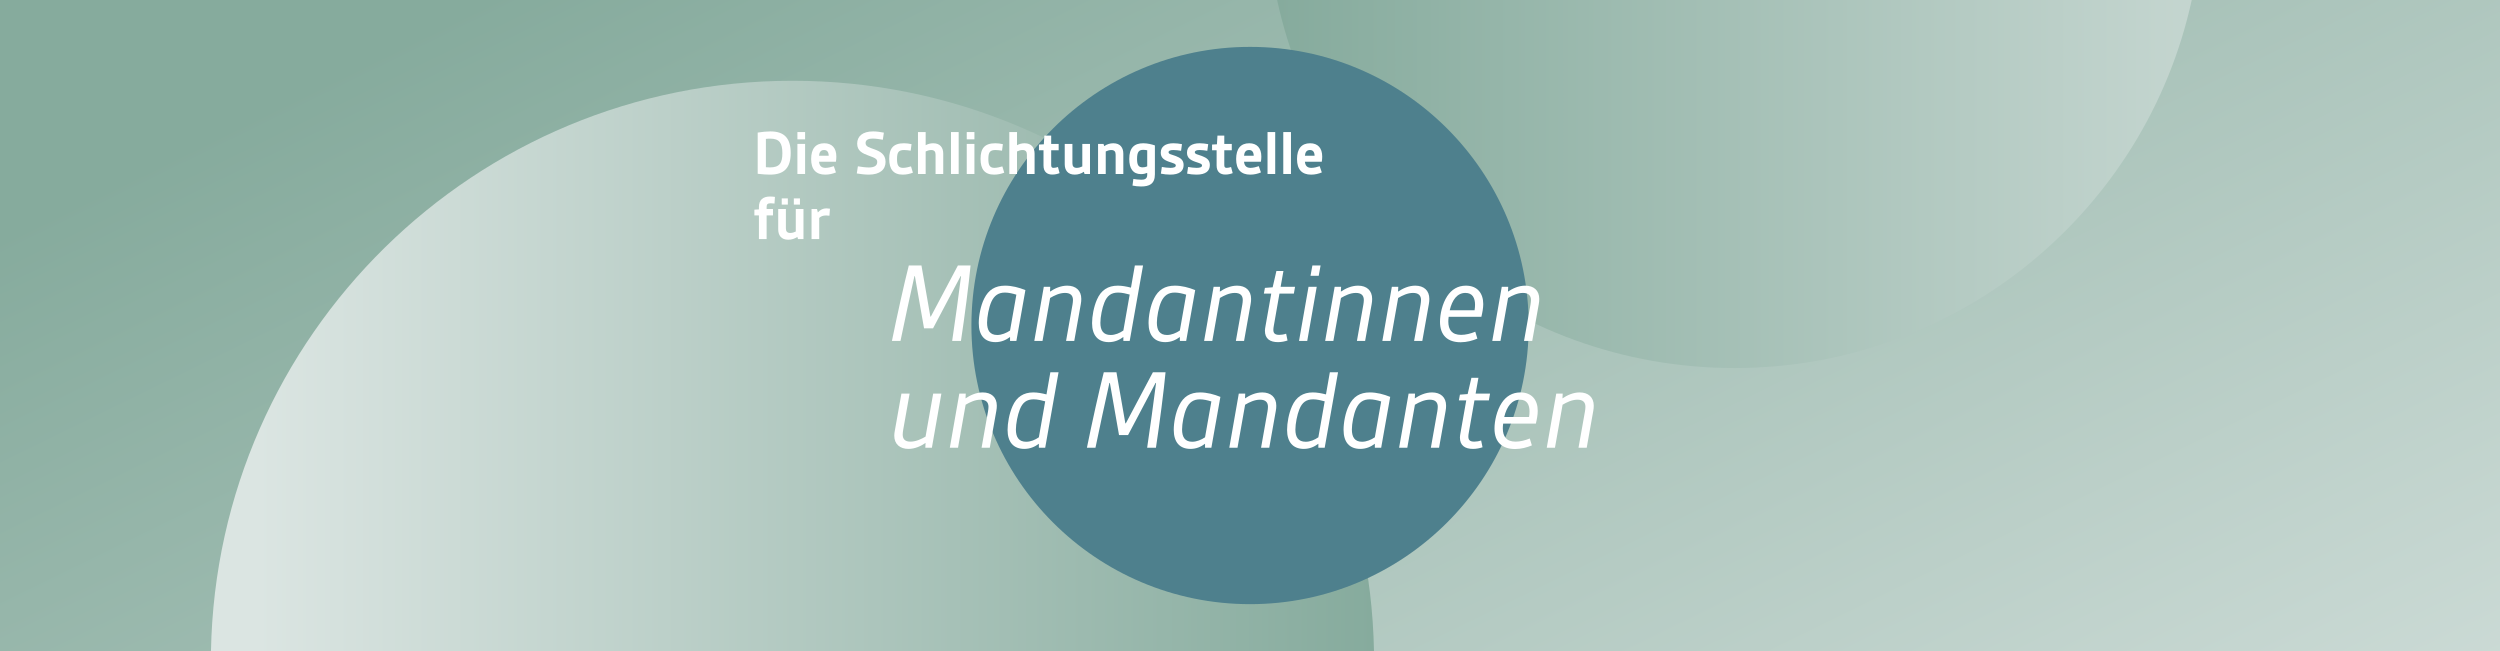 <?xml version="1.0" encoding="UTF-8"?><svg xmlns="http://www.w3.org/2000/svg" xmlns:xlink="http://www.w3.org/1999/xlink" viewBox="0 0 1920 500"><rect x="0" y="0" width="1920" height="500" fill="#333333" stroke="none"/><defs><style>.cls-1{fill:#4e808d;}.cls-1,.cls-2,.cls-3{mix-blend-mode:multiply;}.cls-4{isolation:isolate;}.cls-2{fill:url(#Unbenannter_Verlauf_4);}.cls-3{fill:url(#Unbenannter_Verlauf_2);}.cls-5{fill:#fff;}.cls-6{fill:url(#Verlauf_Grün_weiß);}</style><linearGradient id="Verlauf_Grün_weiß" x1="746.9" y1="-185.33" x2="1390.24" y2="1128.9" gradientUnits="userSpaceOnUse"><stop offset="0" stop-color="#86ab9d"/><stop offset=".96" stop-color="#dbe5e2"/><stop offset="1" stop-color="#dbe5e2"/></linearGradient><linearGradient id="Unbenannter_Verlauf_2" x1="162.03" y1="281.02" x2="1055.22" y2="281.02" gradientUnits="userSpaceOnUse"><stop offset="0" stop-color="#dbe5e2"/><stop offset=".04" stop-color="#dbe5e2"/><stop offset="1" stop-color="#86ab9d"/></linearGradient><linearGradient id="Unbenannter_Verlauf_4" x1="980.81" y1="141.33" x2="1939.54" y2="141.33" gradientUnits="userSpaceOnUse"><stop offset="0" stop-color="#86ab9d"/><stop offset="1" stop-color="#dbe5e2"/></linearGradient></defs><g class="cls-4"><g id="Background"><rect class="cls-6" width="1920" height="500"/><path class="cls-3" d="M1055.22,500c-4.65-242.67-202.81-437.97-446.59-437.97S166.68,257.33,162.03,500h893.18Z"/><path class="cls-2" d="M980.81,0c35.17,161.62,179.06,282.66,351.22,282.66S1648.08,161.62,1683.25,0h-702.44Z"/><path class="cls-1" d="M1174.05,250c0-118.19-95.81-214-214-214s-214,95.81-214,214,95.81,214,214,214,214-95.81,214-214"/></g><g id="Typo"><path class="cls-5" d="M581.91,101.82c3.3-.55,7-.9,9.75-.9,11,0,15.6,5.55,15.6,16.6s-4.65,16.6-15.9,16.6c-2.15,0-6.1-.2-9.45-.65v-31.65ZM591.31,128.57c7.45,0,9.55-3.35,9.55-10.95s-2.15-11.15-9.3-11.15c-.85,0-2.25.05-3.35.2v21.75c1.15.1,2.2.15,3.1.15Z"/><path class="cls-5" d="M612.41,101.42h5.9v5.6h-5.9v-5.6ZM612.41,110.52h5.9v23.1h-5.9v-23.1Z"/><path class="cls-5" d="M633.01,110.02c5.95,0,9.3,3.65,9.3,10.25,0,1.15-.1,2.8-.35,3.95h-12.95c.35,3.25,1.95,4.7,5,4.7,2.15,0,4.6-.7,6.35-1.3l1.65,4.8c-2.4,1-5.2,1.7-8.2,1.7-7.05,0-10.85-3.9-10.85-11.95s3.55-12.15,10.05-12.15ZM636.46,119.62c-.1-2.9-1.2-4.4-3.6-4.4-2.55,0-3.6,1.7-3.85,4.4h7.45Z"/><path class="cls-5" d="M658.86,127.72c2.2.4,5.9.9,8.4.9,4.5,0,6.45-1.55,6.45-4.2,0-2.45-1.65-3.1-6.7-4.95-4.45-1.65-8.7-3.45-8.7-9.15s4.2-9.4,12.25-9.4c2.6,0,5.5.4,8.25.95l-.8,5.45c-2-.35-5.3-.9-7.75-.9-2.85,0-5.5.75-5.5,3.4,0,2.85,2.9,3.45,7,4.95,4.1,1.5,8.35,3.65,8.35,9.55s-4.3,9.8-12.95,9.8c-2.85,0-6.35-.45-9.15-.9l.85-5.5Z"/><path class="cls-5" d="M694.26,110.02c1.95,0,3.8.25,5.8.7l-.65,5c-1.6-.25-3.55-.5-5.05-.5-4.2,0-5.45,1.7-5.45,6.9,0,4.55.95,6.8,4.65,6.8,2,0,4.5-.65,6.1-1.15l1.45,4.85c-2.3.9-5,1.5-7.75,1.5-7.2,0-10.45-4.1-10.45-12.1s3.05-12,11.35-12Z"/><path class="cls-5" d="M705.01,101.42h5.9v10.1c1.7-.95,3.7-1.5,5.8-1.5,5.45,0,7.7,3.5,7.7,8v15.6h-5.9v-14.85c0-2.25-.9-3.55-3.35-3.55-1.55,0-3.15.55-4.25,1.1v17.3h-5.9v-32.2Z"/><path class="cls-5" d="M730.36,101.42h5.9v32.2h-5.9v-32.2Z"/><path class="cls-5" d="M742.46,101.42h5.9v5.6h-5.9v-5.6ZM742.46,110.52h5.9v23.1h-5.9v-23.1Z"/><path class="cls-5" d="M764.41,110.02c1.95,0,3.8.25,5.8.7l-.65,5c-1.6-.25-3.55-.5-5.05-.5-4.2,0-5.45,1.7-5.45,6.9,0,4.55.95,6.8,4.65,6.8,2,0,4.5-.65,6.1-1.15l1.45,4.85c-2.3.9-5,1.5-7.75,1.5-7.2,0-10.45-4.1-10.45-12.1s3.05-12,11.35-12Z"/><path class="cls-5" d="M775.16,101.42h5.9v10.1c1.7-.95,3.7-1.5,5.8-1.5,5.45,0,7.7,3.5,7.7,8v15.6h-5.9v-14.85c0-2.25-.9-3.55-3.35-3.55-1.55,0-3.15.55-4.25,1.1v17.3h-5.9v-32.2Z"/><path class="cls-5" d="M801.41,115.42h-3.5v-4.4l3.75-.2.4-6.7h5.25v6.4h5.75v4.9h-5.75v11.35c0,1.65.55,2.15,1.85,2.15,1.05,0,2.35-.3,3.35-.65l1.25,4.7c-1.5.6-3.5,1.1-5.6,1.1-4,0-6.75-2.1-6.75-6.95v-11.7Z"/><path class="cls-5" d="M817.71,110.52h5.9v14.85c0,2.25.9,3.55,3.35,3.55,1.55,0,3.15-.55,4.25-1.1v-17.3h5.9v23.1h-4.2l-.5-1.7c-1.95,1.4-4.45,2.2-7,2.2-5.45,0-7.7-3.5-7.7-8v-15.6Z"/><path class="cls-5" d="M843.31,110.52h4.2l.5,1.7c2-1.4,4.45-2.2,7-2.2,5.45,0,7.7,3.5,7.7,8v15.6h-5.9v-14.85c0-2.25-.9-3.55-3.35-3.55-1.55,0-3.15.55-4.25,1.1v17.3h-5.9v-23.1Z"/><path class="cls-5" d="M876.51,138.02c2.25,0,4.55-.45,4.55-3.65v-1.6c-1.35.55-2.85.95-4.75.95-6.2,0-9.05-4.3-9.05-11.65,0-8.55,3.85-12.05,10.75-12.05,3.45,0,6.7.9,8.95,1.65v22.25c0,7.35-4.3,9.3-10.6,9.3-2.45,0-4.5-.3-6.6-.7l.65-5.1c1.5.25,4.1.6,6.1.6ZM881.06,127.77v-12.35c-.95-.2-2.1-.35-3.05-.35-3.45,0-4.75,1.8-4.75,6.95,0,4.65,1.05,6.5,4.3,6.5,1.2,0,2.45-.25,3.5-.75Z"/><path class="cls-5" d="M892.31,128.22c1.9.35,4.5.7,6.6.7,2.5,0,4.1-.5,4.1-1.85s-1.95-1.7-5.25-2.85c-3.85-1.35-6.3-3.1-6.3-6.95,0-4.6,3.5-7.25,9.75-7.25,2.1,0,4.55.3,6.55.7l-.7,5.1c-1.75-.3-4.1-.6-5.9-.6-2.5,0-3.7.6-3.7,1.7,0,1.5,2.25,1.7,5.2,2.8,4.05,1.5,6.35,3.2,6.35,7.05,0,4.55-3.15,7.35-10.25,7.35-2.35,0-5.15-.3-7.2-.75l.75-5.15Z"/><path class="cls-5" d="M912.46,128.22c1.9.35,4.5.7,6.6.7,2.5,0,4.1-.5,4.1-1.85s-1.95-1.7-5.25-2.85c-3.85-1.35-6.3-3.1-6.3-6.95,0-4.6,3.5-7.25,9.75-7.25,2.1,0,4.55.3,6.55.7l-.7,5.1c-1.75-.3-4.1-.6-5.9-.6-2.5,0-3.7.6-3.7,1.7,0,1.5,2.25,1.7,5.2,2.8,4.05,1.5,6.35,3.2,6.35,7.05,0,4.55-3.15,7.35-10.25,7.35-2.35,0-5.15-.3-7.2-.75l.75-5.15Z"/><path class="cls-5" d="M934.36,115.42h-3.5v-4.4l3.75-.2.4-6.7h5.25v6.4h5.75v4.9h-5.75v11.35c0,1.65.55,2.15,1.85,2.15,1.05,0,2.35-.3,3.35-.65l1.25,4.7c-1.5.6-3.5,1.1-5.6,1.1-4,0-6.75-2.1-6.75-6.95v-11.7Z"/><path class="cls-5" d="M959.41,110.02c5.95,0,9.3,3.65,9.3,10.25,0,1.15-.1,2.8-.35,3.95h-12.95c.35,3.25,1.95,4.7,5,4.7,2.15,0,4.6-.7,6.35-1.3l1.65,4.8c-2.4,1-5.2,1.7-8.2,1.7-7.05,0-10.85-3.9-10.85-11.95s3.55-12.15,10.05-12.15ZM962.86,119.62c-.1-2.9-1.2-4.4-3.6-4.4-2.55,0-3.6,1.7-3.85,4.4h7.45Z"/><path class="cls-5" d="M973.46,101.42h5.9v32.2h-5.9v-32.2Z"/><path class="cls-5" d="M985.56,101.42h5.9v32.2h-5.9v-32.2Z"/><path class="cls-5" d="M1006.16,110.02c5.95,0,9.3,3.65,9.3,10.25,0,1.15-.1,2.8-.35,3.95h-12.95c.35,3.25,1.95,4.7,5,4.7,2.15,0,4.6-.7,6.35-1.3l1.65,4.8c-2.4,1-5.2,1.7-8.2,1.7-7.05,0-10.85-3.9-10.85-11.95s3.55-12.15,10.05-12.15ZM1009.61,119.62c-.1-2.9-1.2-4.4-3.6-4.4-2.55,0-3.6,1.7-3.85,4.4h7.45Z"/><path class="cls-5" d="M582.86,165.42h-3.5v-4.4l3.5-.2v-1.8c0-5.5,3.05-8.1,8.6-8.1,1.35,0,2.6.15,3.7.3l-.35,5.1c-.85-.1-2.05-.2-2.9-.2-2.35,0-3.15.7-3.15,2.9v1.5h4.9v4.9h-4.9v18.2h-5.9v-18.2Z"/><path class="cls-5" d="M597.66,160.52h5.9v14.85c0,2.25.9,3.55,3.35,3.55,1.55,0,3.15-.55,4.25-1.1v-17.3h5.9v23.1h-4.2l-.5-1.7c-1.95,1.4-4.45,2.2-7,2.2-5.45,0-7.7-3.5-7.7-8v-15.6ZM600.36,152.37h4.7v4.75h-4.7v-4.75ZM609.66,152.37h4.7v4.75h-4.7v-4.75Z"/><path class="cls-5" d="M623.26,160.52h4.2l.65,2.6c1.9-2.1,4.05-3.1,6.6-3.1.8,0,1.9.1,2.7.25l-.4,5.4c-1-.15-1.8-.2-2.5-.2-2.5,0-4.05.65-5.35,1.9v16.25h-5.9v-23.1Z"/><path class="cls-5" d="M697.96,203.9h9.72l6.84,39.24h.36l20.79-39.24h9.72c-1.26,13.68-4.5,38.88-7.38,57.96h-6.75c2.43-16.29,4.68-32.94,6.84-49.77h-.36l-21.15,40.05h-6.93l-7.02-40.05h-.36c-3.78,16.74-7.29,33.39-10.71,49.77h-6.57c3.87-19.08,9.45-44.28,12.96-57.96Z"/><path class="cls-5" d="M755.92,229.19c3.24-6.48,8.19-9.81,16.02-9.81,5.22,0,10.71,1.44,15.57,3.42l-6.93,39.06h-4.86v-3.06c-2.97,2.25-6.66,3.96-11.16,3.96-8.37,0-12.87-5.22-12.87-14.67,0-5.31,1.35-13.32,4.23-18.9ZM775.71,253.85l4.86-27.54c-2.88-.9-6.03-1.62-8.73-1.62-5.13,0-8.28,2.34-10.44,7.02-1.98,4.32-3.33,11.7-3.33,16.11,0,5.85,2.16,9.45,7.83,9.45,3.33,0,7.02-1.53,9.81-3.42Z"/><path class="cls-5" d="M801.63,220.28h4.95l-.18,3.69c3.6-2.43,8.19-4.59,13.23-4.59,6.57,0,10.8,3.69,10.8,10.17,0,1.35-.09,2.52-.36,3.96l-5.04,28.35h-6.3l4.95-27.9c.18-1.17.36-2.43.36-3.51,0-3.51-1.89-5.49-6.12-5.49s-8.19,1.98-11.43,3.87l-5.85,33.03h-6.3l7.29-41.58Z"/><path class="cls-5" d="M842.49,230c3.15-7.2,8.46-10.62,16.02-10.62,3.15,0,6.57.63,10.08,1.53l2.97-17.01h6.3l-10.26,57.96h-4.86v-3.06c-2.97,2.25-6.66,3.96-11.16,3.96-8.37,0-12.87-5.31-12.87-14.58,0-5.22,1.26-12.51,3.78-18.18ZM862.74,253.85l4.86-27.63c-2.52-.72-6.03-1.53-8.82-1.53-5.4,0-8.55,2.43-10.62,7.65-1.71,4.14-3.06,11.07-3.06,15.57,0,5.76,2.16,9.36,7.92,9.36,3.42,0,6.84-1.44,9.72-3.42Z"/><path class="cls-5" d="M886.32,229.19c3.24-6.48,8.19-9.81,16.02-9.81,5.22,0,10.71,1.44,15.57,3.42l-6.93,39.06h-4.86v-3.06c-2.97,2.25-6.66,3.96-11.16,3.96-8.37,0-12.87-5.22-12.87-14.67,0-5.31,1.35-13.32,4.23-18.9ZM906.12,253.85l4.86-27.54c-2.88-.9-6.03-1.62-8.73-1.62-5.13,0-8.28,2.34-10.44,7.02-1.98,4.32-3.33,11.7-3.33,16.11,0,5.85,2.16,9.45,7.83,9.45,3.33,0,7.02-1.53,9.81-3.42Z"/><path class="cls-5" d="M932.04,220.28h4.95l-.18,3.69c3.6-2.43,8.19-4.59,13.23-4.59,6.57,0,10.8,3.69,10.8,10.17,0,1.35-.09,2.52-.36,3.96l-5.04,28.35h-6.3l4.95-27.9c.18-1.17.36-2.43.36-3.51,0-3.51-1.89-5.49-6.12-5.49s-8.19,1.98-11.43,3.87l-5.85,33.03h-6.3l7.29-41.58Z"/><path class="cls-5" d="M971.91,250.43l4.41-24.93h-5.67l.81-4.41,5.94-.45,2.88-12.51h5.4l-2.16,12.15h11.07l-.9,5.22h-11.07l-4.32,24.66c-.27,1.35-.36,2.25-.36,3.15,0,2.43.99,3.87,4.5,3.87,1.62,0,3.42-.27,5.31-.9l1.08,5.22c-2.16.72-4.68,1.26-7.29,1.26-6.12,0-10.08-2.52-10.08-8.73,0-.99.18-2.25.45-3.6Z"/><path class="cls-5" d="M1004.94,220.28h6.3l-7.29,41.58h-6.3l7.29-41.58ZM1007.91,203.9h6.3l-1.44,7.92h-6.3l1.44-7.92Z"/><path class="cls-5" d="M1025.01,220.28h4.95l-.18,3.69c3.6-2.43,8.19-4.59,13.23-4.59,6.57,0,10.8,3.69,10.8,10.17,0,1.35-.09,2.52-.36,3.96l-5.04,28.35h-6.3l4.95-27.9c.18-1.17.36-2.43.36-3.51,0-3.51-1.89-5.49-6.12-5.49s-8.19,1.98-11.43,3.87l-5.85,33.03h-6.3l7.29-41.58Z"/><path class="cls-5" d="M1068.93,220.28h4.95l-.18,3.69c3.6-2.43,8.19-4.59,13.23-4.59,6.57,0,10.8,3.69,10.8,10.17,0,1.35-.09,2.52-.36,3.96l-5.04,28.35h-6.3l4.95-27.9c.18-1.17.36-2.43.36-3.51,0-3.51-1.89-5.49-6.12-5.49s-8.19,1.98-11.43,3.87l-5.85,33.03h-6.3l7.29-41.58Z"/><path class="cls-5" d="M1111.5,227.39c3.33-5.04,8.1-8.01,14.31-8.01,8.82,0,13.32,5.85,13.32,14.13,0,3.06-.63,6.48-1.44,9.81h-25.11c-.18,1.26-.27,2.61-.27,3.69,0,6.12,2.7,10.17,9.81,10.17,3.51,0,7.47-.99,10.89-2.43l1.62,5.31c-3.69,1.53-8.1,2.79-12.87,2.79-9.81,0-15.84-5.13-15.84-15.75,0-5.67,1.71-13.86,5.58-19.71ZM1132.47,238.28c.27-1.53.36-3.15.36-4.23,0-5.13-1.89-9.09-7.38-9.09-6.3,0-10.17,5.31-12.06,13.32h19.08Z"/><path class="cls-5" d="M1153.35,220.28h4.95l-.18,3.69c3.6-2.43,8.19-4.59,13.23-4.59,6.57,0,10.8,3.69,10.8,10.17,0,1.35-.09,2.52-.36,3.96l-5.04,28.35h-6.3l4.95-27.9c.18-1.17.36-2.43.36-3.51,0-3.51-1.89-5.49-6.12-5.49s-8.19,1.98-11.43,3.87l-5.85,33.03h-6.3l7.29-41.58Z"/><path class="cls-5" d="M687.25,330.63l5.04-28.35h6.3l-4.95,27.9c-.18,1.17-.36,2.43-.36,3.51,0,3.51,1.71,5.49,5.94,5.49s8.37-1.98,11.61-3.87l5.85-33.03h6.3l-7.29,41.58h-5.04l.18-3.69c-3.51,2.43-8.19,4.59-13.14,4.59-6.57,0-10.89-3.69-10.89-10.17,0-1.35.18-2.52.45-3.96Z"/><path class="cls-5" d="M736.75,302.28h4.95l-.18,3.69c3.6-2.43,8.19-4.59,13.23-4.59,6.57,0,10.8,3.69,10.8,10.17,0,1.35-.09,2.52-.36,3.96l-5.04,28.35h-6.3l4.95-27.9c.18-1.17.36-2.43.36-3.51,0-3.51-1.89-5.49-6.12-5.49s-8.19,1.98-11.43,3.87l-5.85,33.03h-6.3l7.29-41.58Z"/><path class="cls-5" d="M777.6,312c3.15-7.2,8.46-10.62,16.02-10.62,3.15,0,6.57.63,10.08,1.53l2.97-17.01h6.3l-10.26,57.96h-4.86v-3.06c-2.97,2.25-6.66,3.96-11.16,3.96-8.37,0-12.87-5.31-12.87-14.58,0-5.22,1.26-12.51,3.78-18.18ZM797.85,335.85l4.86-27.63c-2.52-.72-6.03-1.53-8.82-1.53-5.4,0-8.55,2.43-10.62,7.65-1.71,4.14-3.06,11.07-3.06,15.57,0,5.76,2.16,9.36,7.92,9.36,3.42,0,6.84-1.44,9.72-3.42Z"/><path class="cls-5" d="M847.71,285.9h9.72l6.84,39.24h.36l20.79-39.24h9.72c-1.26,13.68-4.5,38.88-7.38,57.96h-6.75c2.43-16.29,4.68-32.94,6.84-49.77h-.36l-21.15,40.05h-6.93l-7.02-40.05h-.36c-3.78,16.74-7.29,33.39-10.71,49.77h-6.57c3.87-19.08,9.45-44.28,12.96-57.96Z"/><path class="cls-5" d="M905.67,311.19c3.24-6.48,8.19-9.81,16.02-9.81,5.22,0,10.71,1.44,15.57,3.42l-6.93,39.06h-4.86v-3.06c-2.97,2.25-6.66,3.96-11.16,3.96-8.37,0-12.87-5.22-12.87-14.67,0-5.31,1.35-13.32,4.23-18.9ZM925.47,335.85l4.86-27.54c-2.88-.9-6.03-1.62-8.73-1.62-5.13,0-8.28,2.34-10.44,7.02-1.98,4.32-3.33,11.7-3.33,16.11,0,5.85,2.16,9.45,7.83,9.45,3.33,0,7.02-1.53,9.81-3.42Z"/><path class="cls-5" d="M951.39,302.28h4.95l-.18,3.69c3.6-2.43,8.19-4.59,13.23-4.59,6.57,0,10.8,3.69,10.8,10.17,0,1.35-.09,2.52-.36,3.96l-5.04,28.35h-6.3l4.95-27.9c.18-1.17.36-2.43.36-3.51,0-3.51-1.89-5.49-6.12-5.49s-8.19,1.98-11.43,3.87l-5.85,33.03h-6.3l7.29-41.58Z"/><path class="cls-5" d="M992.25,312c3.15-7.2,8.46-10.62,16.02-10.62,3.15,0,6.57.63,10.08,1.53l2.97-17.01h6.3l-10.26,57.96h-4.86v-3.06c-2.97,2.25-6.66,3.96-11.16,3.96-8.37,0-12.87-5.31-12.87-14.58,0-5.22,1.26-12.51,3.78-18.18ZM1012.5,335.85l4.86-27.63c-2.52-.72-6.03-1.53-8.82-1.53-5.4,0-8.55,2.43-10.62,7.65-1.71,4.14-3.06,11.07-3.06,15.57,0,5.76,2.16,9.36,7.92,9.36,3.42,0,6.84-1.44,9.72-3.42Z"/><path class="cls-5" d="M1036.08,311.19c3.24-6.48,8.19-9.81,16.02-9.81,5.22,0,10.71,1.44,15.57,3.42l-6.93,39.06h-4.86v-3.06c-2.97,2.25-6.66,3.96-11.16,3.96-8.37,0-12.87-5.22-12.87-14.67,0-5.31,1.35-13.32,4.23-18.9ZM1055.88,335.85l4.86-27.54c-2.88-.9-6.03-1.62-8.73-1.62-5.13,0-8.28,2.34-10.44,7.02-1.98,4.32-3.33,11.7-3.33,16.11,0,5.85,2.16,9.45,7.83,9.45,3.33,0,7.02-1.53,9.81-3.42Z"/><path class="cls-5" d="M1081.8,302.28h4.95l-.18,3.69c3.6-2.43,8.19-4.59,13.23-4.59,6.57,0,10.8,3.69,10.8,10.17,0,1.35-.09,2.52-.36,3.96l-5.04,28.35h-6.3l4.95-27.9c.18-1.17.36-2.43.36-3.51,0-3.51-1.89-5.49-6.12-5.49s-8.19,1.98-11.43,3.87l-5.85,33.03h-6.3l7.29-41.58Z"/><path class="cls-5" d="M1121.67,332.43l4.41-24.93h-5.67l.81-4.41,5.94-.45,2.88-12.51h5.4l-2.16,12.15h11.07l-.9,5.22h-11.07l-4.32,24.66c-.27,1.35-.36,2.25-.36,3.15,0,2.43.99,3.87,4.5,3.87,1.62,0,3.42-.27,5.31-.9l1.08,5.22c-2.16.72-4.68,1.26-7.29,1.26-6.12,0-10.08-2.52-10.08-8.73,0-.99.18-2.25.45-3.6Z"/><path class="cls-5" d="M1153.35,309.39c3.33-5.04,8.1-8.01,14.31-8.01,8.82,0,13.32,5.85,13.32,14.13,0,3.06-.63,6.48-1.44,9.81h-25.11c-.18,1.26-.27,2.61-.27,3.69,0,6.12,2.7,10.17,9.81,10.17,3.51,0,7.47-.99,10.89-2.43l1.62,5.31c-3.69,1.53-8.1,2.79-12.87,2.79-9.81,0-15.84-5.13-15.84-15.75,0-5.67,1.71-13.86,5.58-19.71ZM1174.32,320.28c.27-1.53.36-3.15.36-4.23,0-5.13-1.89-9.09-7.38-9.09-6.3,0-10.17,5.31-12.06,13.32h19.08Z"/><path class="cls-5" d="M1195.2,302.28h4.95l-.18,3.69c3.6-2.43,8.19-4.59,13.23-4.59,6.57,0,10.8,3.69,10.8,10.17,0,1.35-.09,2.52-.36,3.96l-5.04,28.35h-6.3l4.95-27.9c.18-1.17.36-2.43.36-3.51,0-3.51-1.89-5.49-6.12-5.49s-8.19,1.98-11.43,3.87l-5.85,33.03h-6.3l7.29-41.58Z"/></g></g></svg>